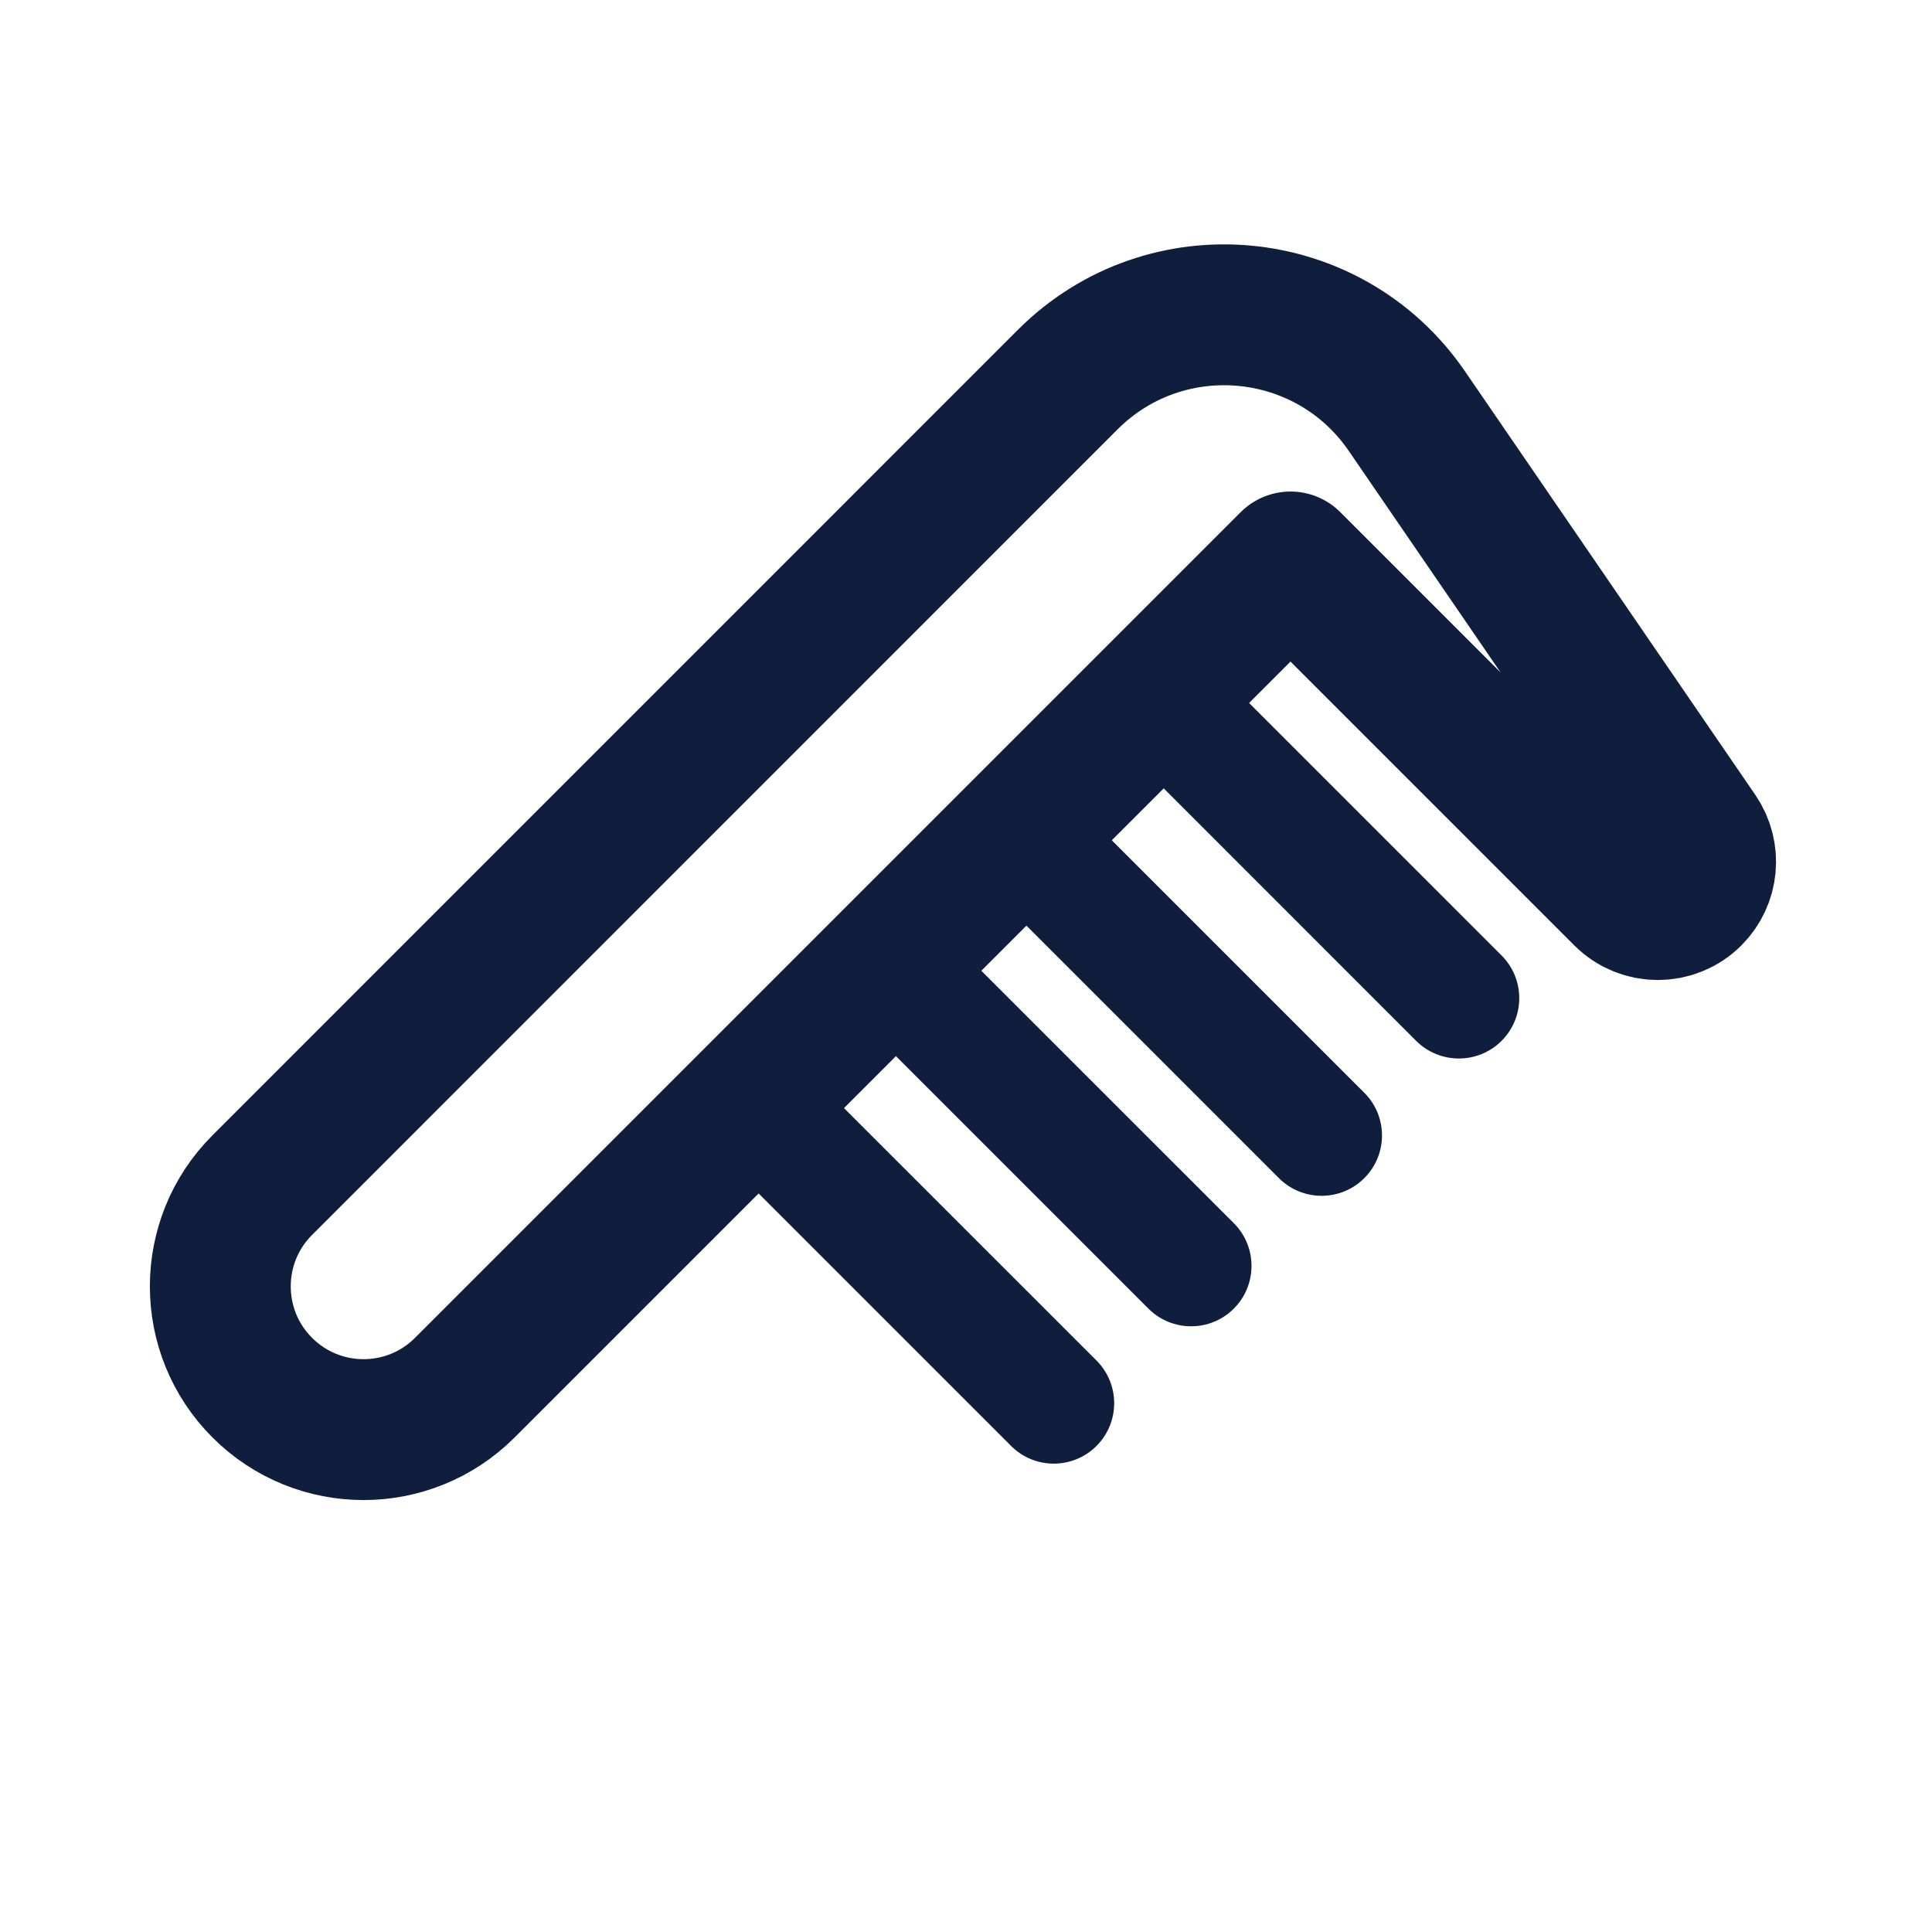 <svg width="24" height="24" viewBox="0 0 24 24" fill="none" xmlns="http://www.w3.org/2000/svg">
<path d="M3.258 14.722L13.263 4.716C14.48 3.499 16.503 3.687 17.476 5.106L21.084 10.37C21.245 10.606 21.216 10.923 21.014 11.125C20.782 11.357 20.407 11.357 20.175 11.125L16.031 6.981L5.774 17.238C5.079 17.933 3.953 17.933 3.258 17.238C2.563 16.543 2.563 15.416 3.258 14.722Z" stroke="#101E3D" stroke-width="1.75" stroke-linejoin="round"/>
<path d="M17.592 12.93C17.885 13.222 18.36 13.222 18.653 12.93C18.946 12.637 18.946 12.162 18.653 11.869L17.592 12.93ZM13.88 9.217L17.592 12.93L18.653 11.869L14.941 8.157L13.88 9.217Z" fill="#101E3D"/>
<path d="M15.887 14.635C16.18 14.928 16.655 14.928 16.948 14.635C17.241 14.342 17.241 13.868 16.948 13.575L15.887 14.635ZM12.175 10.923L15.887 14.635L16.948 13.575L13.235 9.862L12.175 10.923Z" fill="#101E3D"/>
<path d="M14.266 16.256C14.559 16.549 15.034 16.549 15.327 16.256C15.62 15.963 15.62 15.488 15.327 15.195L14.266 16.256ZM10.554 12.544L14.266 16.256L15.327 15.195L11.614 11.483L10.554 12.544Z" fill="#101E3D"/>
<path d="M12.56 17.962C12.853 18.255 13.328 18.255 13.621 17.962C13.914 17.669 13.914 17.194 13.621 16.901L12.56 17.962ZM8.848 14.25L12.56 17.962L13.621 16.901L9.908 13.189L8.848 14.25Z" fill="#101E3D"/>
</svg>
